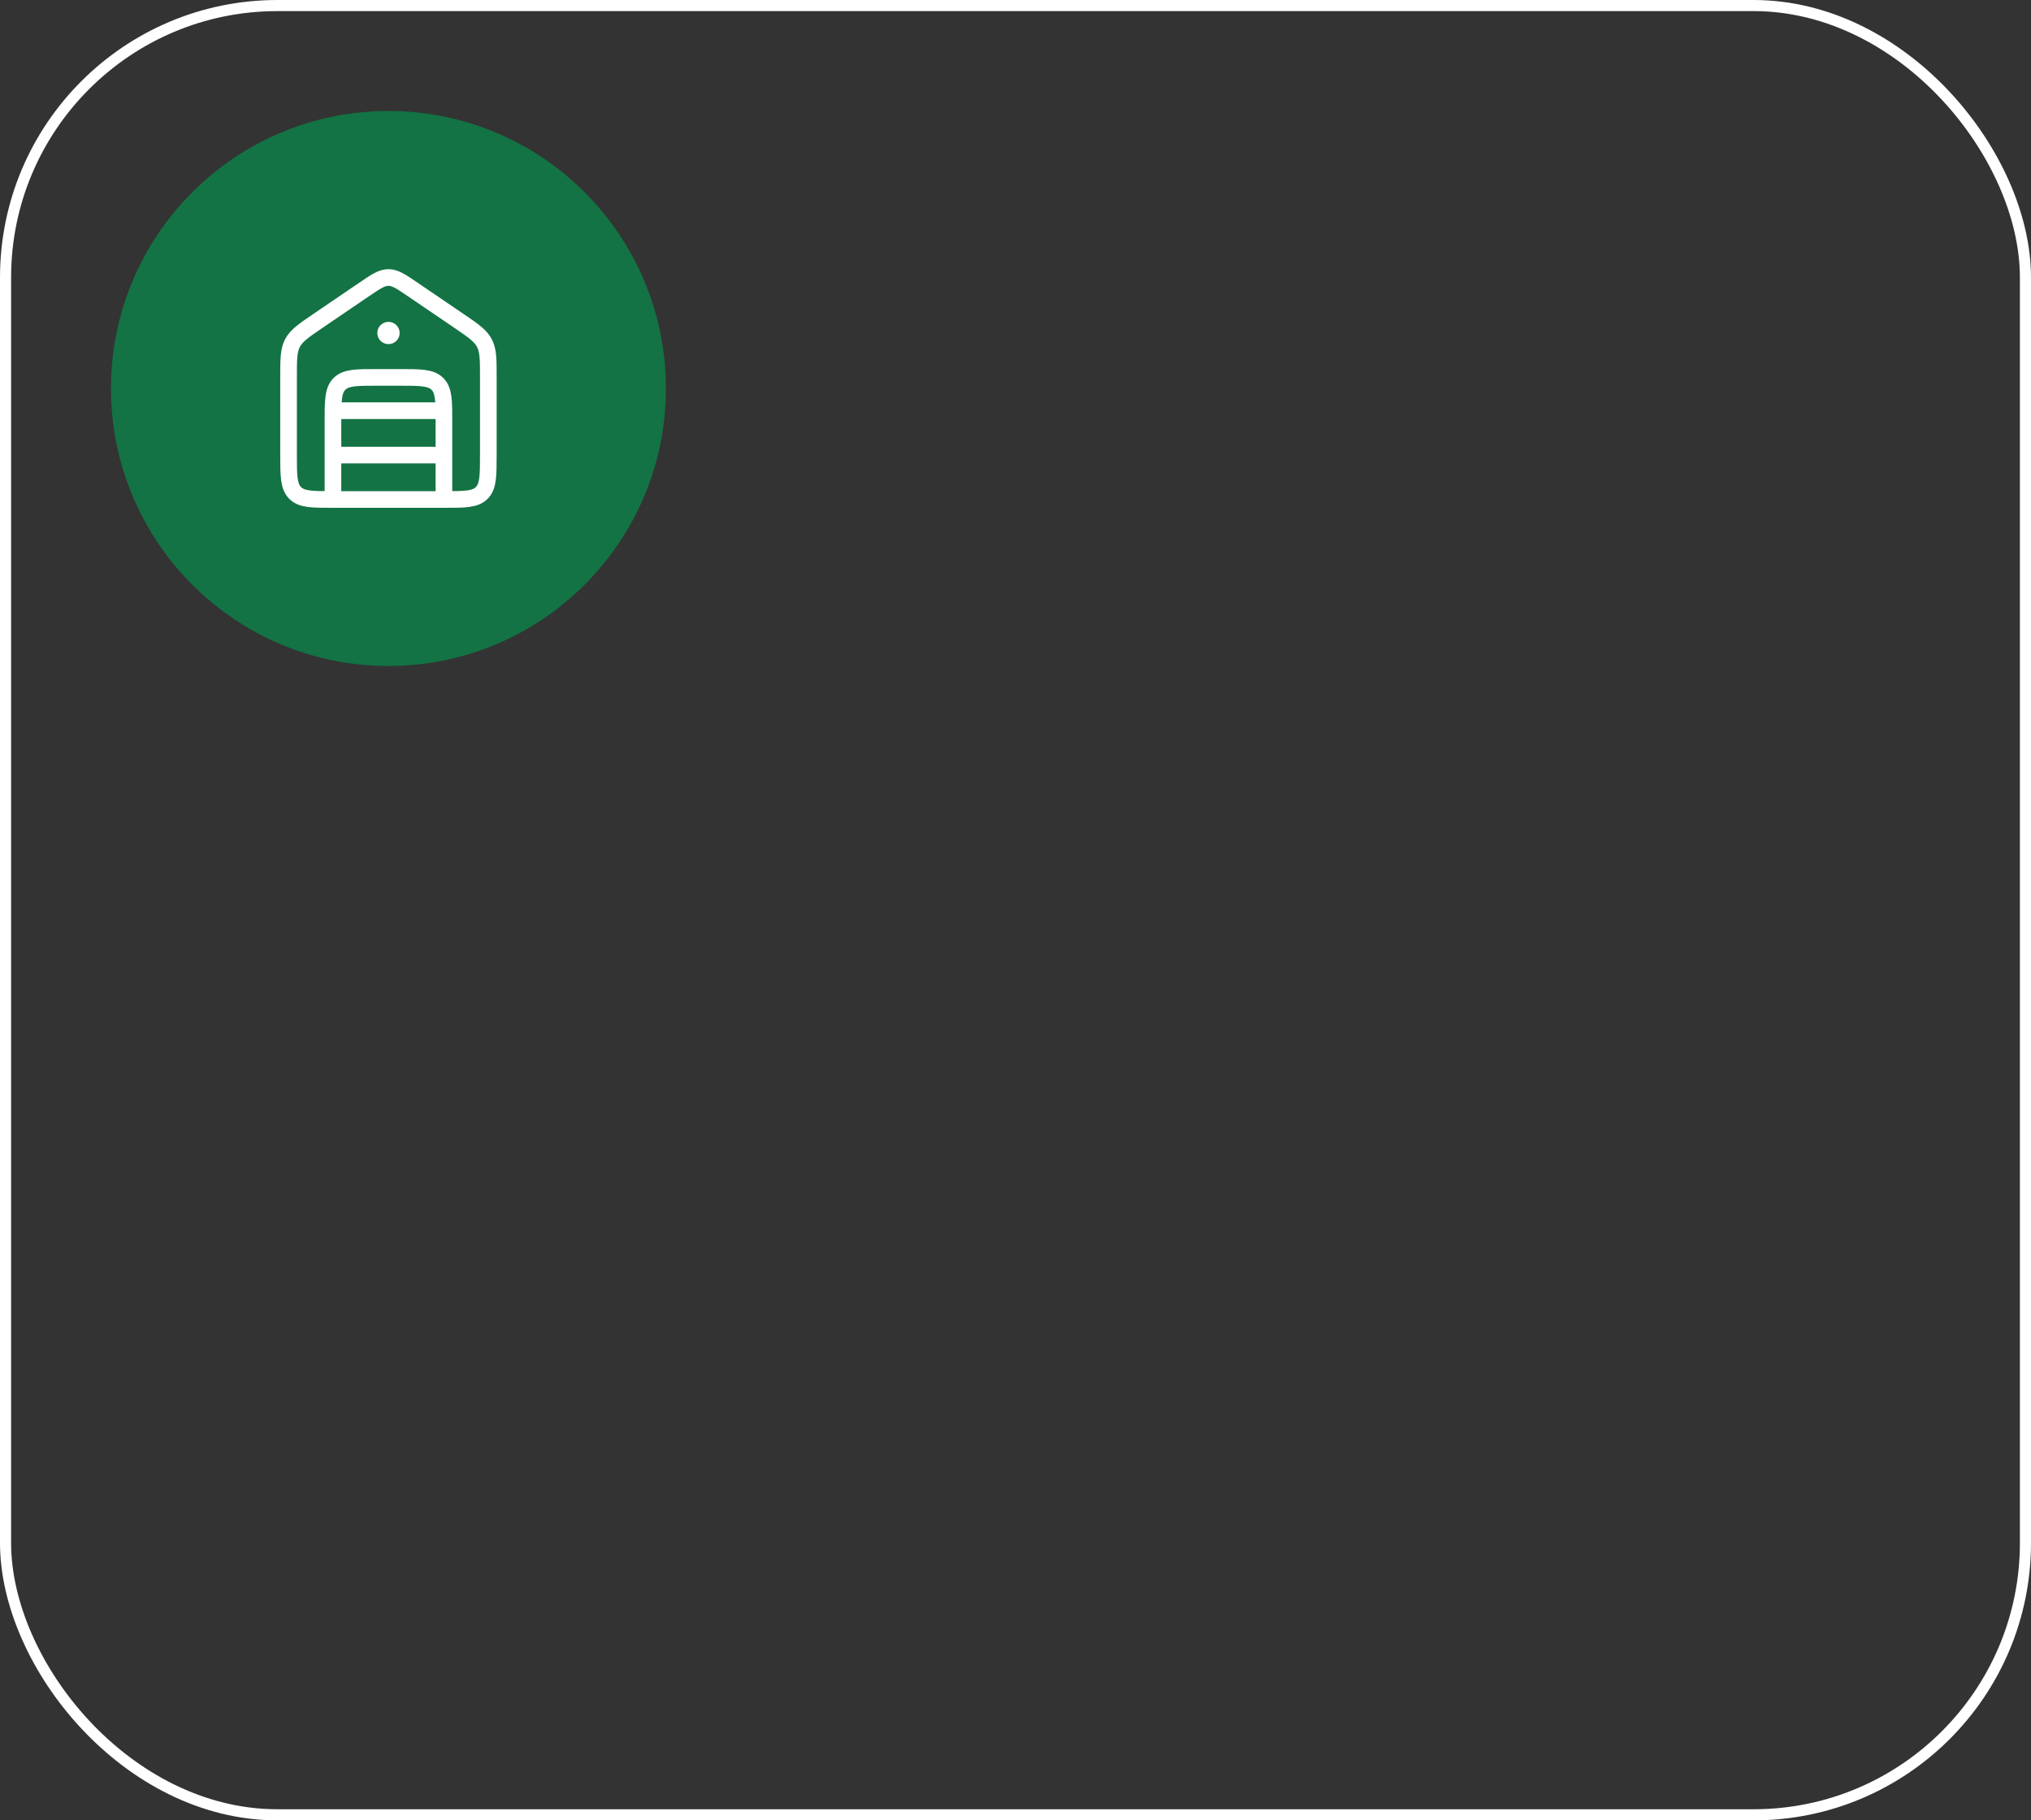 <?xml version="1.0" encoding="UTF-8"?> <svg xmlns="http://www.w3.org/2000/svg" width="183" height="164" viewBox="0 0 183 164" fill="none"><rect x="0" y="0" width="183" height="164" fill="#333333" stroke="none"/><rect x="0.5" y="0.5" width="182" height="163" rx="24.5" stroke="white"></rect><circle cx="35" cy="35" r="25" fill="#137344"></circle><path d="M32.781 26.098L28.671 28.894C27.364 29.784 26.71 30.229 26.355 30.905C26 31.581 26 32.385 26 33.99V40.919C26 42.843 26 43.805 26.586 44.403C27.172 45.001 28.114 45 30 45H40C41.886 45 42.828 45 43.414 44.402C44 43.804 44 42.842 44 40.918V33.988C44 32.385 44 31.582 43.645 30.905C43.29 30.229 42.636 29.784 41.328 28.894L37.218 26.098C36.144 25.366 35.607 25 35 25C34.393 25 33.857 25.366 32.781 26.098Z" stroke="white" stroke-width="1.5" stroke-linecap="round" stroke-linejoin="round"></path><path d="M30 45V38C30 36.114 30 35.172 30.586 34.586C31.172 34 32.114 34 34 34H36C37.886 34 38.828 34 39.414 34.586C40 35.172 40 36.114 40 38V45M30 37H40M30 41H40" stroke="white" stroke-width="1.5" stroke-linecap="round" stroke-linejoin="round"></path><path d="M35.008 30H34.999" stroke="white" stroke-width="2" stroke-linecap="round" stroke-linejoin="round"></path></svg> 